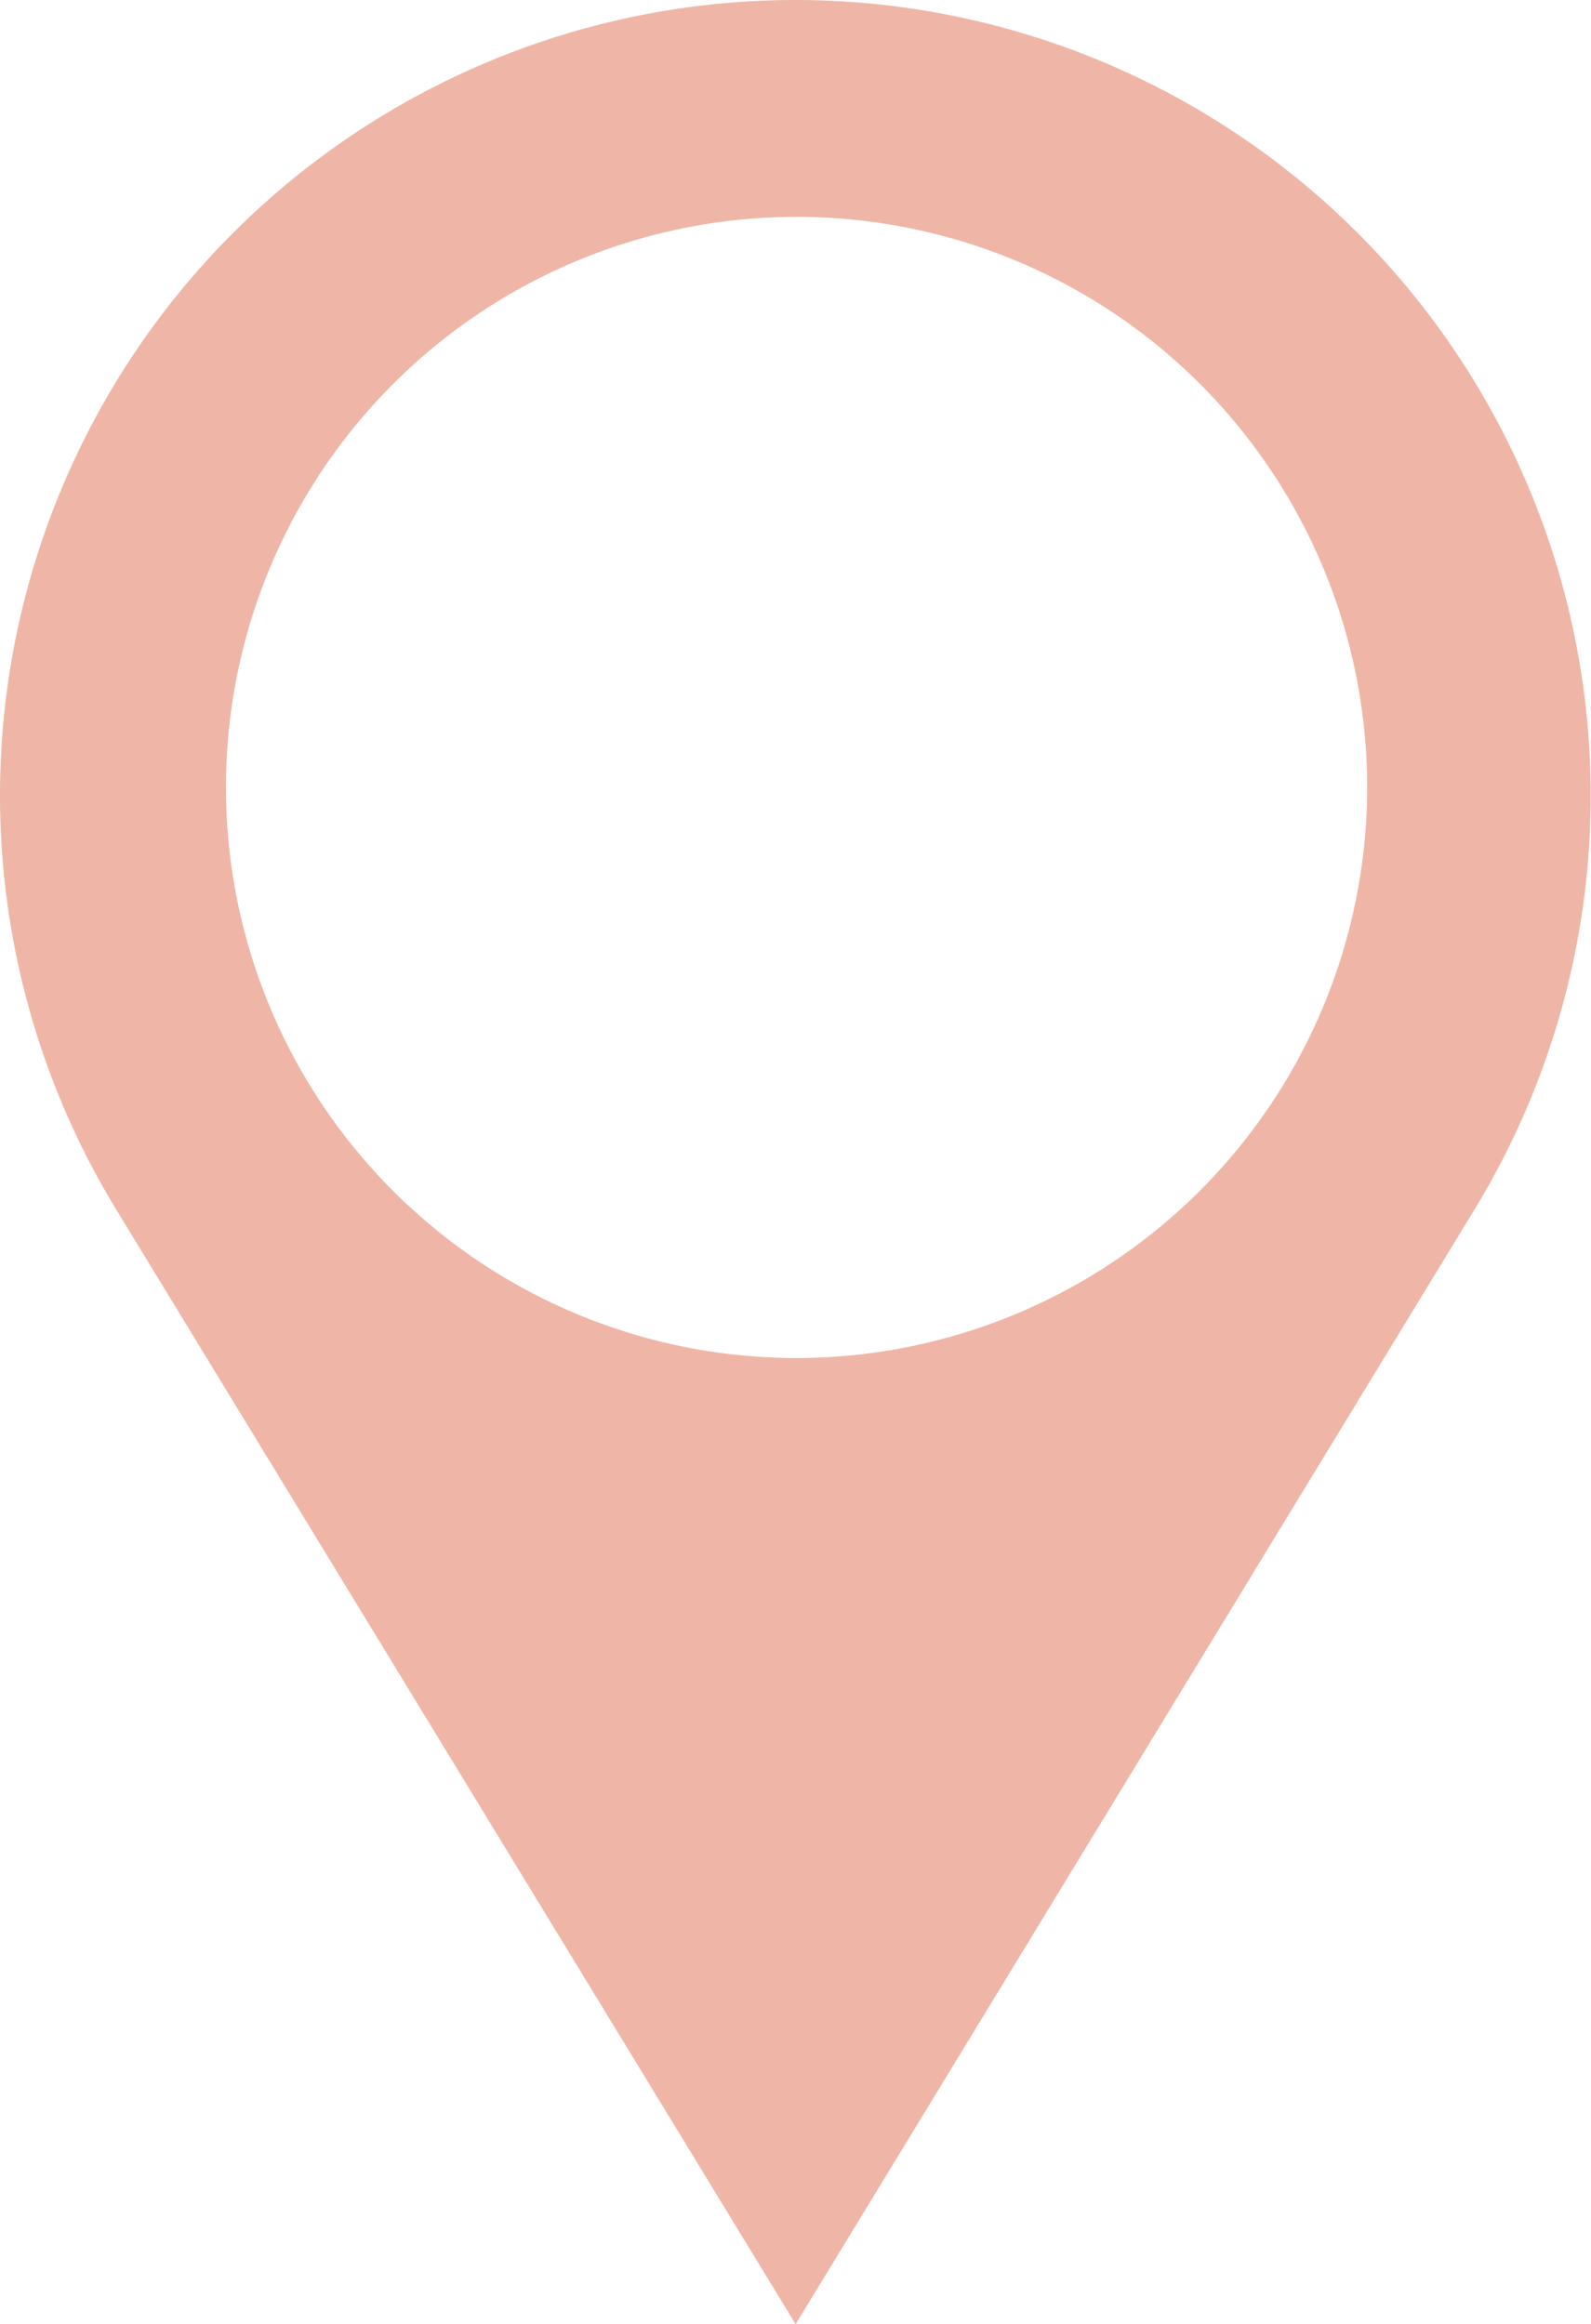 <svg xmlns="http://www.w3.org/2000/svg" width="22.242" height="32.494" viewBox="0 0 22.242 32.494"><path d="M167.723,0a11.122,11.122,0,0,1,9.5,16.894l-9.5,15.6-9.508-15.6A11.122,11.122,0,0,1,167.723,0h0m7.99,11.009a7.977,7.977,0,1,0-7.977,7.977A7.985,7.985,0,0,0,175.713,11.009Z" transform="translate(-156.6)" fill="#efb6a8"/></svg>